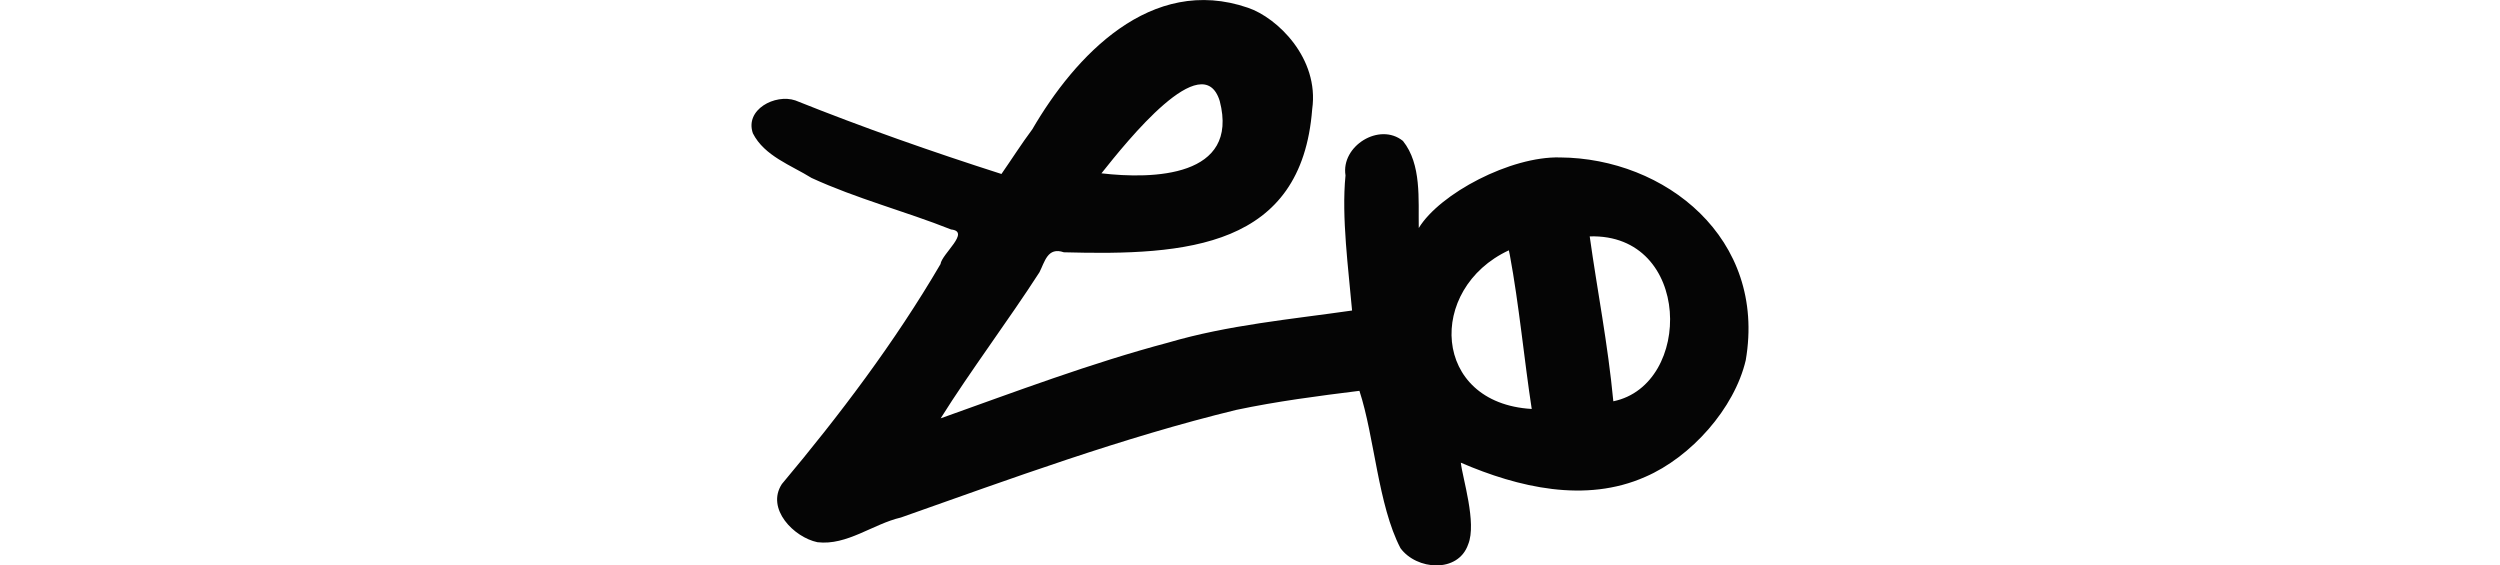 <?xml version="1.0" encoding="UTF-8" standalone="no"?>
<!-- Created with Inkscape (http://www.inkscape.org/) -->

<svg
   xmlns:dc="http://purl.org/dc/elements/1.1/"
   xmlns:cc="http://creativecommons.org/ns#"
   xmlns:rdf="http://www.w3.org/1999/02/22-rdf-syntax-ns#"
   xmlns:svg="http://www.w3.org/2000/svg"
   xmlns="http://www.w3.org/2000/svg"
   xmlns:sodipodi="http://sodipodi.sourceforge.net/DTD/sodipodi-0.dtd"
   xmlns:inkscape="http://www.inkscape.org/namespaces/inkscape"
   width="200"
   height="45.231"
   id="svg2"
   version="1.1"
   inkscape:version="0.48.3.1 r9886"
   sodipodi:docname="made.svg">
  <defs
     id="defs4" />
  <sodipodi:namedview
     id="base"
     pagecolor="#ffffff"
     bordercolor="#666666"
     borderopacity="1.0"
     inkscape:pageopacity="0.0"
     inkscape:pageshadow="2"
     inkscape:zoom="2.8"
     inkscape:cx="-7.9919342"
     inkscape:cy="35.827347"
     inkscape:document-units="px"
     inkscape:current-layer="layer1"
     showgrid="false"
     fit-margin-top="0"
     fit-margin-left="0"
     fit-margin-right="0"
     fit-margin-bottom="0"
     inkscape:window-width="1301"
     inkscape:window-height="744"
     inkscape:window-x="65"
     inkscape:window-y="24"
     inkscape:window-maximized="1" />
  <g
     inkscape:label="Layer 1"
     inkscape:groupmode="layer"
     id="layer1"
     transform="translate(189.419,-447.059)">
    <path
       style="fill:#050505"
       d="m -106.845,457.418 c -0.866,1.161 -1.634,2.376 -2.458,3.559 -5.556,-1.777 -11.088,-3.722 -16.49,-5.885 -1.617,-0.543 -4.06,0.733 -3.394,2.635 0.92,1.816 3.063,2.551 4.694,3.568 3.613,1.661 7.482,2.661 11.162,4.122 1.591,0.165 -0.74,1.947 -0.848,2.77 -3.67,6.268 -8.047,12.054 -12.692,17.598 -1.286,1.974 0.961,4.259 2.848,4.651 2.363,0.282 4.437,-1.457 6.682,-1.978 8.851,-3.126 17.707,-6.388 26.822,-8.607 3.254,-0.688 6.556,-1.115 9.854,-1.526 1.207,3.671 1.489,9.14 3.283,12.585 1.277,1.754 4.617,2.033 5.419,-0.309 0.697,-1.708 -0.454,-5.288 -0.59,-6.528 4.588,1.978 9.981,3.256 14.757,1.134 3.665,-1.579 7.133,-5.474 8.037,-9.332 1.677,-9.775 -6.47,-16.169 -14.864,-16.221 -3.93,-0.106 -9.609,2.881 -11.295,5.647 -0.04,-2.299 0.235,-5.09 -1.264,-6.966 -1.879,-1.521 -4.976,0.406 -4.596,2.758 -0.333,3.343 0.244,7.544 0.525,10.807 -4.905,0.705 -9.905,1.156 -14.699,2.564 -6.18,1.642 -12.229,3.927 -18.214,6.062 2.392,-3.815 5.454,-7.883 7.903,-11.686 0.427,-0.83 0.646,-2.05 1.952,-1.598 9.867,0.273 19.017,-0.39 19.868,-11.448 0.58,-4.087 -2.811,-7.327 -5.131,-8.112 -7.786,-2.689 -13.87,3.882 -17.27,9.738 z m 15.005,-2.276 c 1.586,6.111 -5.367,6.261 -9.464,5.783 2.045,-2.568 8.116,-10.177 9.464,-5.783 z m 29.598,10.828 c 8.172,-0.249 8.28,11.878 1.889,13.192 -0.44,-4.626 -1.284,-8.854 -1.889,-13.192 z m -6.393,1.476 c 0.736,3.941 1.165,8.503 1.754,12.329 -8.003,-0.46 -8.411,-9.627 -1.831,-12.691 l 0.058,0.275 z"
       id="path3096"
       inkscape:connector-curvature="0"
       sodipodi:nodetypes="cccccccccccccccccccccccccccccccccccccccc" />
  </g>
</svg>
